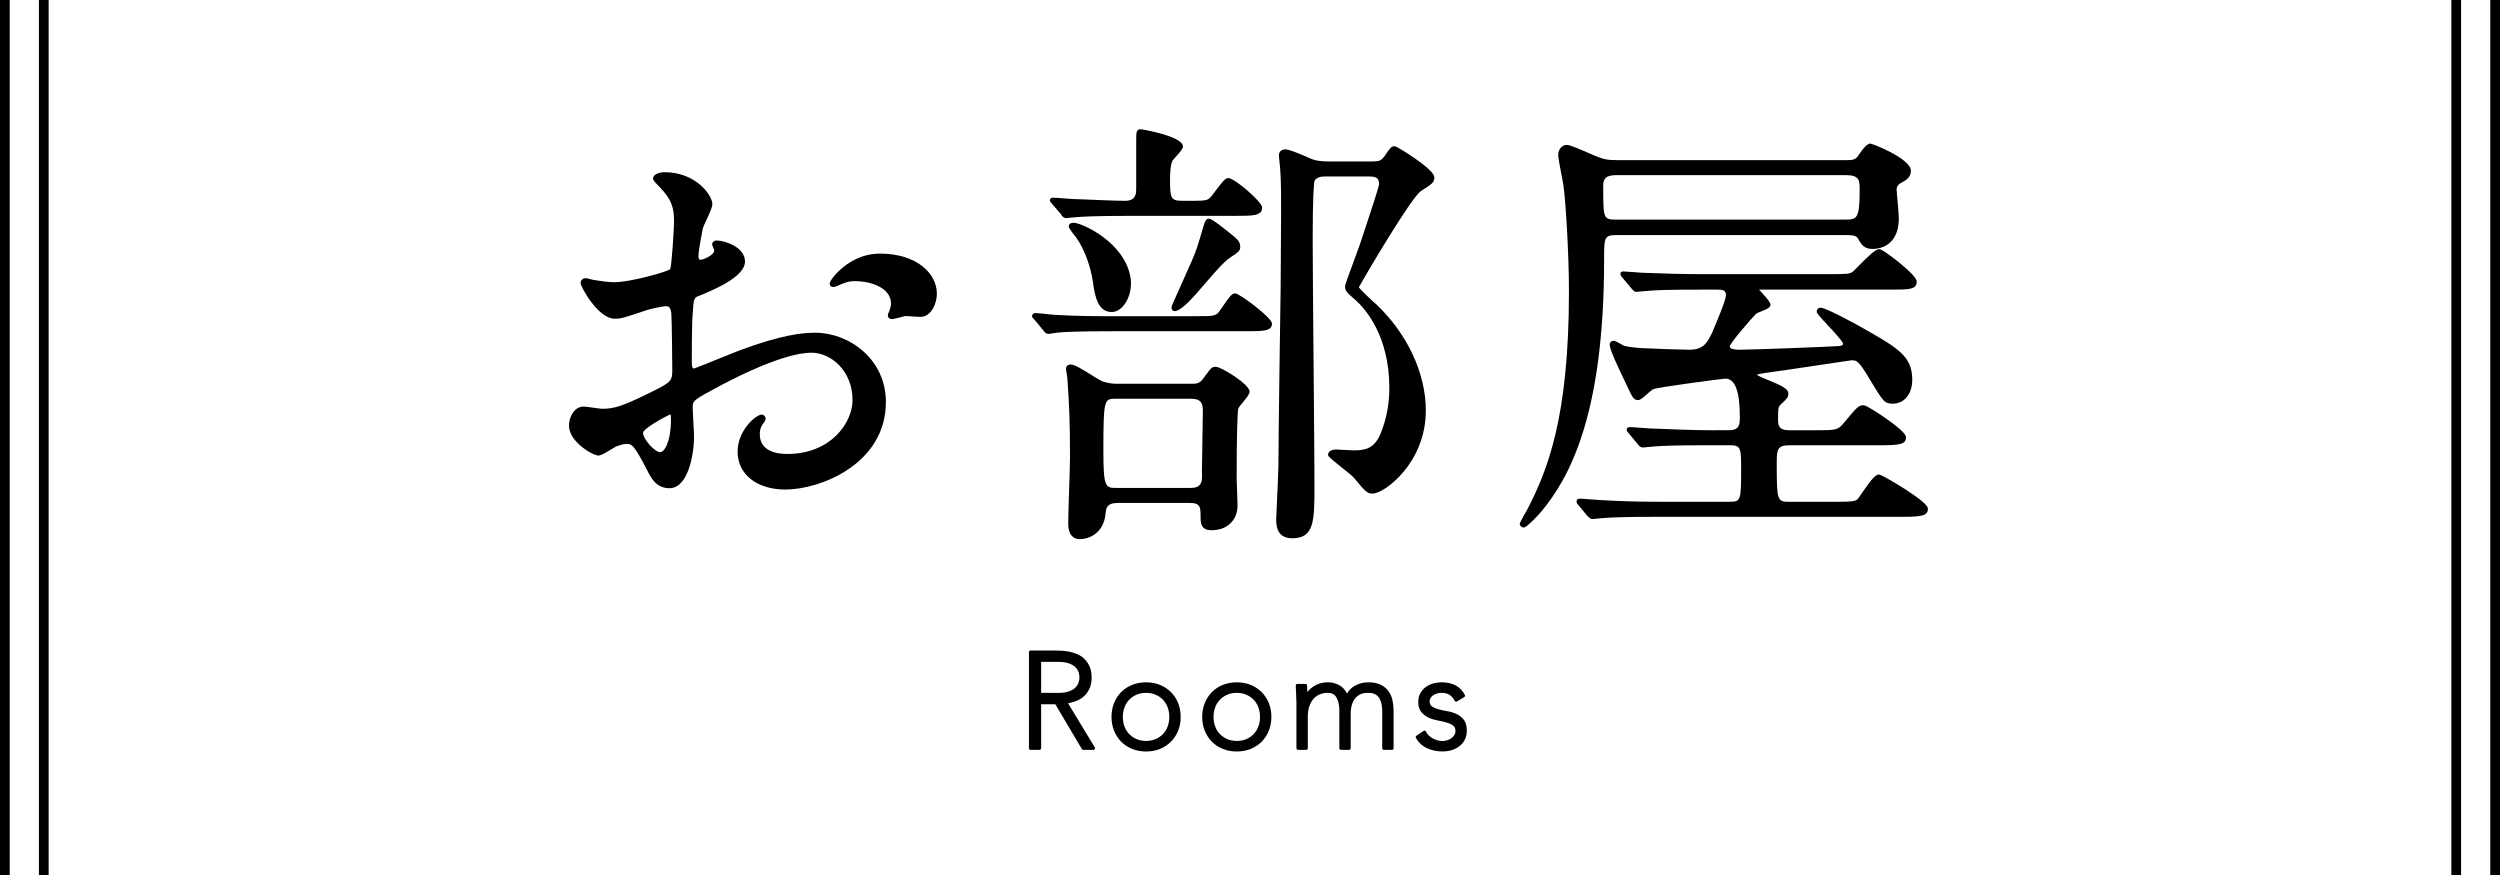 <?xml version="1.0" encoding="utf-8"?>
<!-- Generator: Adobe Illustrator 16.0.4, SVG Export Plug-In . SVG Version: 6.00 Build 0)  -->
<!DOCTYPE svg PUBLIC "-//W3C//DTD SVG 1.1//EN" "http://www.w3.org/Graphics/SVG/1.1/DTD/svg11.dtd">
<svg version="1.1" id="レイヤー_1" xmlns="http://www.w3.org/2000/svg" xmlns:xlink="http://www.w3.org/1999/xlink" x="0px"
	 y="0px" width="257px" height="90px" viewBox="0 0 257 90" enable-background="new 0 0 257 90" xml:space="preserve">
<g>
	<rect x="4" width="1" height="90"/>
	<rect width="1" height="90"/>
	<rect x="256" width="1" height="90"/>
	<rect x="252" width="1" height="90"/>
	<path d="M90.434,26.069c-3.126,0-5.14,2.674-5.14,3.071c0,0.234,0.124,0.358,0.358,0.358c0.16,0,0.316-0.045,0.569-0.169
		c0.623-0.267,1-0.429,1.684-0.429c1.482,0,3.687,0.615,3.687,2.308c0,0.258-0.067,0.455-0.145,0.682l-0.035,0.112
		c-0.006,0.02-0.022,0.052-0.039,0.088c-0.06,0.129-0.103,0.227-0.103,0.313c0,0.278,0.21,0.405,0.405,0.405
		c0.132,0,0.475-0.086,0.983-0.218c0.189-0.049,0.353-0.092,0.396-0.104c0.108,0,0.401,0.021,0.708,0.043
		c0.347,0.024,0.706,0.049,0.856,0.049c1.104,0,1.692-1.383,1.692-2.382C96.31,28.146,94.292,26.069,90.434,26.069z"/>
	<path d="M83.813,34.206c-1.362,0-3.489,0.21-7.877,1.85c-0.285,0.107-1.024,0.407-1.832,0.734c-1.106,0.448-2.622,1.062-2.75,1.094
		c-0.17,0-0.239-0.189-0.239-0.653c0-0.404,0.003-3.974,0.092-4.955c0.093-1.618,0.144-1.682,0.674-1.872l0.15-0.062
		c1.363-0.564,4.555-1.884,4.555-3.455c0-1.496-2.092-2.161-2.888-2.161c-0.061,0-0.115,0.003-0.163,0.01
		c-0.019,0.003-0.037,0.008-0.053,0.017c-0.097,0.049-0.281,0.183-0.281,0.341c0,0.074,0.035,0.166,0.128,0.389
		c0.038,0.091,0.095,0.229,0.102,0.254c0,0.5-1.178,0.975-1.434,0.975c-0.159,0-0.193-0.266-0.193-0.331
		c0-0.607,0.239-1.825,0.368-2.479c0.045-0.229,0.079-0.403,0.086-0.461c0.028-0.101,0.164-0.393,0.308-0.703
		c0.376-0.81,0.664-1.453,0.664-1.736c0-0.958-1.721-3.301-4.91-3.301c-0.41,0-1.186,0.142-1.186,0.681c0,0.083,0,0.162,0.692,0.857
		c1.249,1.293,1.468,2.177,1.468,3.556c0,0.579-0.24,4.578-0.407,4.886c-0.283,0.242-4.063,1.33-5.717,1.33
		c-0.632,0-1.376-0.109-2.115-0.23c-0.049-0.001-0.242-0.052-0.369-0.086c-0.228-0.061-0.371-0.098-0.458-0.098
		c-0.32,0-0.543,0.204-0.543,0.497c0,0.402,1.824,3.669,3.485,3.669c0.676,0,0.93-0.085,2.912-0.746l0.408-0.136
		c0.252-0.083,1.533-0.405,2.06-0.405c0.389,0,0.469,0.66,0.469,0.847c0.045,0.766,0.092,4.661,0.092,5.737
		c0,1.181-0.19,1.274-2.522,2.417c-2.711,1.332-3.515,1.545-4.705,1.545c-0.125,0-0.546-0.061-0.917-0.113
		c-0.42-0.06-0.817-0.117-0.967-0.117c-0.932,0-1.508,1.021-1.508,1.968c0,1.654,2.451,3.071,3.025,3.071
		c0.259,0,0.78-0.306,1.433-0.706c0.174-0.105,0.317-0.193,0.369-0.223l0.132-0.045c0.269-0.094,0.638-0.222,0.962-0.222
		c0.51,0,0.721,0,2.142,2.754c0.358,0.716,0.899,1.798,2.271,1.798c1.835,0,2.52-3.266,2.52-5.324c0-0.229-0.032-0.829-0.067-1.463
		c-0.035-0.647-0.071-1.316-0.071-1.571c0-0.651,0.188-0.768,2.661-2.092l0.097-0.052c5.628-2.983,8.327-3.428,9.435-3.428
		c2.039,0,4.239,1.867,4.239,4.882c0,2.229-2.136,5.527-6.721,5.527c-1.051,0-2.813-0.265-2.813-2.033
		c0-0.63,0.246-0.959,0.384-1.144l0.053-0.075c0.079-0.11,0.161-0.225,0.161-0.39c0-0.191-0.173-0.405-0.405-0.405
		c-0.58,0-2.474,1.622-2.474,3.806c0,2.332,1.973,3.899,4.91,3.899c3.604,0,10.335-2.641,10.335-9.002
		C91.068,36.927,87.303,34.206,83.813,34.206z M68.973,43.116c0,2.295-0.664,3.365-1.112,3.365c-0.558,0-1.756-1.355-1.756-1.986
		c0-0.422,2.225-1.659,2.829-1.905C68.953,42.668,68.973,42.819,68.973,43.116z"/>
	<path d="M126.001,23.621c-0.069-0.052-0.161-0.123-0.266-0.205c-0.814-0.632-1.239-0.933-1.448-0.933
		c-0.33,0-0.405,0.239-0.628,0.954c-0.599,2.072-0.642,2.198-1.143,3.384c-0.132,0.321-0.509,1.155-0.908,2.037
		c-1.059,2.345-1.174,2.624-1.174,2.719c0,0.335,0.17,0.405,0.313,0.405c0.535,0,1.368-0.838,2.189-1.744l0.058-0.064
		c2.584-2.992,2.916-3.376,3.877-3.972l0.078-0.055c0.294-0.208,0.547-0.388,0.547-0.731
		C127.496,24.812,127.284,24.629,126.001,23.621z"/>
	<path d="M109.057,22.012c0.133,0.223,0.268,0.407,0.564,0.407c0.072,0,0.288-0.023,0.503-0.047c0.198-0.022,0.396-0.045,0.48-0.045
		c0.514-0.051,1.947-0.138,5.775-0.138h10.712c1.714,0,2.658,0,2.658-0.864c0-0.565-2.833-3.025-3.485-3.025
		c-0.291,0-0.638,0.408-1.358,1.383c-0.191,0.259-0.372,0.504-0.467,0.599c-0.249,0.249-0.362,0.362-1.669,0.362h-1.241
		c-1.216,0-1.25-0.329-1.25-2.308c0-0.665,0.077-1.556,0.287-1.872c0.036-0.048,0.124-0.144,0.233-0.264
		c0.562-0.618,0.812-0.927,0.812-1.128c0-1.088-4.27-1.784-4.312-1.784c-0.497,0-0.497,0.261-0.497,1.232v4.827
		c0,0.683-0.089,1.296-1.158,1.296c-0.871,0-2.741-0.08-3.979-0.133c-0.67-0.029-1.181-0.05-1.309-0.05
		c-0.154,0-0.595-0.035-1.021-0.069c-0.452-0.036-0.879-0.069-1.047-0.069c-0.238,0-0.359,0.09-0.359,0.267
		c0,0.099,0.044,0.154,0.178,0.319L109.057,22.012z"/>
	<path d="M141.499,31.302c-0.309-0.246-1.653-1.509-1.809-1.773c0.446-0.832,5.396-9.274,6.392-9.896
		c1.158-0.742,1.367-0.875,1.367-1.389c0-0.14,0-0.567-1.959-1.937c-0.537-0.375-1.908-1.273-2.123-1.273
		c-0.342,0-0.481,0.19-1.014,0.989c-0.375,0.499-0.543,0.574-1.285,0.574h-4.23c-0.641,0-1.303,0-1.915-0.219
		c-0.087-0.033-0.261-0.108-0.481-0.203c-1.006-0.433-1.938-0.82-2.293-0.82c-0.42,0-0.68,0.243-0.68,0.635
		c0,0.09,0.023,0.311,0.063,0.665c0.034,0.304,0.073,0.649,0.074,0.777c0.092,1.003,0.092,3.156,0.092,4.076
		c0,0.948-0.014,2.843-0.026,4.576c-0.01,1.462-0.02,2.81-0.02,3.375c-0.045,2.492-0.23,15.864-0.23,18.438
		c0,0.464-0.121,3.103-0.188,4.521c-0.025,0.549-0.042,0.926-0.042,0.951c0,0.537,0,1.967,1.646,1.967c2.29,0,2.29-1.824,2.29-5.461
		c0-1.745-0.042-6.729-0.088-12.006c-0.047-5.474-0.096-11.134-0.096-13.188c0-4.208,0.107-5.922,0.202-6.113
		c0.271-0.424,0.826-0.424,1.094-0.424h4.506c0.705,0,1.021,0.121,1.021,0.831c-0.021,0.218-0.737,2.466-1.923,6.02
		c-0.086,0.261-0.332,0.923-0.603,1.656c-0.778,2.106-0.969,2.649-0.969,2.767c0,0.507,0.171,0.654,1.114,1.462
		c1.033,0.939,3.438,3.699,3.438,9.02c0,1.491-0.244,2.909-0.727,4.219c-0.629,1.844-1.475,2.181-2.914,2.181
		c-0.125,0-0.666-0.03-1.102-0.055c-0.358-0.021-0.678-0.038-0.738-0.038c-0.406,0-0.818,0.187-0.818,0.543
		c0,0.153,0.121,0.283,1.404,1.306c0.521,0.415,1.061,0.844,1.211,1.014l0.108,0.13c1.12,1.336,1.293,1.541,1.864,1.541
		c1.17,0,5.463-3.109,5.463-8.542C146.576,38.391,144.682,34.321,141.499,31.302z"/>
	<path d="M127,30.161c-0.379,0-0.538,0.23-1.571,1.732c-0.408,0.612-0.574,0.612-2.613,0.612h-8.045c-2.168,0-4.041,0-6.299-0.138
		c-0.124,0-0.531-0.043-0.926-0.086c-0.473-0.05-0.92-0.098-1.097-0.098c-0.205,0-0.358,0.134-0.358,0.312
		c0,0.118,0.059,0.177,0.27,0.387l0.893,1.083c0.132,0.177,0.269,0.359,0.53,0.359c0.079,0,0.246-0.027,0.512-0.071
		c0.168-0.028,0.399-0.067,0.471-0.067c0.512-0.051,1.943-0.137,5.775-0.137h13.562c1.713,0,2.657,0,2.657-0.772
		C130.76,32.629,127.378,30.161,127,30.161z"/>
	<path d="M110.357,22.896c-0.302,0-0.497,0.159-0.497,0.405c0,0.162,0.769,1.114,0.769,1.114c0.92,1.271,1.525,3.187,1.715,4.517
		c0.204,1.632,0.578,3.142,1.921,3.142c0.436,0,0.854-0.217,1.21-0.628c0.605-0.698,0.902-1.812,0.755-2.837
		C115.665,24.884,111.172,22.896,110.357,22.896z"/>
	<path d="M124.563,54.509c1.589,0,2.657-1.03,2.657-2.565c0-0.208-0.023-0.797-0.046-1.387c-0.023-0.582-0.046-1.166-0.046-1.371
		c0-4.039,0.068-6.93,0.175-7.209c0.028-0.084,0.266-0.374,0.44-0.586c0.447-0.543,0.718-0.891,0.718-1.125
		c0-0.772-2.943-2.565-3.485-2.565c-0.389,0-0.476,0.117-1.147,1.027l-0.146,0.197c-0.361,0.522-0.735,0.522-1.097,0.522h-7.954
		c-0.394,0-1.023-0.137-1.36-0.264c-0.148-0.059-0.534-0.301-0.942-0.557c-1.079-0.677-1.872-1.156-2.249-1.156
		c-0.448,0-0.497,0.315-0.497,0.45c0,0.079,0.027,0.238,0.071,0.49c0.028,0.159,0.066,0.376,0.066,0.442
		c0.186,2.695,0.276,4.17,0.276,8.217c0,0.441-0.042,1.756-0.087,3.148c-0.047,1.482-0.097,3.014-0.097,3.563
		c0,1.433,0.743,1.646,1.187,1.646c0.896,0,2.463-0.556,2.657-2.643c0.042-0.506,0.09-1.08,1.251-1.08h7.402
		c1.113,0,1.113,0.428,1.113,1.572C123.423,53.917,123.561,54.509,124.563,54.509z M123.315,49.875
		c-0.182,0.191-0.48,0.285-0.913,0.285h-7.586c-1.176,0-1.389,0-1.389-3.826c0-5.342,0.095-5.342,1.25-5.342h7.77
		c1.204,0,1.204,0.675,1.204,1.389c0,0.494-0.024,1.857-0.048,3.186c-0.022,1.267-0.044,2.502-0.044,2.938
		C123.589,49.082,123.591,49.585,123.315,49.875z"/>
	<path d="M195.775,50.244c-0.717-0.459-2.373-1.464-2.635-1.464c-0.359,0-0.84,0.608-1.718,1.886
		c-0.189,0.277-0.353,0.516-0.438,0.613c-0.174,0.207-0.435,0.306-2.073,0.306H183.9c-1.204,0-1.251-0.146-1.251-3.917
		c0-1.378,0-1.895,1.296-1.895h9.379c1.992,0,2.611-0.112,2.611-0.818c0-0.122,0-0.493-2.045-1.93
		c-0.506-0.355-2.018-1.371-2.312-1.371c-0.504,0-0.669,0.179-2.02,1.81c-0.638,0.765-0.805,0.765-2.854,0.765h-2.712
		c-0.635,0-1.205-0.075-1.205-0.975c0-1.346,0.011-1.409,0.266-1.665c0.593-0.546,0.792-0.73,0.792-1.14
		c0-0.491-0.792-0.852-1.999-1.346c-0.486-0.199-1.153-0.472-1.225-0.568c0.061-0.078,0.466-0.138,0.763-0.182l0.192-0.029
		c0.65-0.078,3.361-0.484,5.54-0.811c1.605-0.241,3.122-0.468,3.22-0.476c0.539,0,0.72,0,1.92,2.03
		c1.328,2.2,1.467,2.429,2.311,2.429c1.204,0,2.014-0.994,2.014-2.474c0-2.403-1.467-3.238-5.006-5.254
		c-0.518-0.305-3.858-2.139-4.41-2.139c-0.278,0-0.404,0.209-0.404,0.404c0,0.168,0.222,0.424,1.1,1.363
		c0.596,0.638,1.592,1.705,1.612,1.948c0,0.196-0.405,0.239-0.571,0.239c-1.598,0.094-8.869,0.368-10.012,0.368
		c-0.264,0-1.066,0-1.066-0.328c0.041-0.396,2.324-2.99,2.707-3.373c0.051-0.048,0.309-0.151,0.498-0.227
		c0.607-0.243,0.979-0.405,0.979-0.679c0-0.236-0.303-0.611-0.939-1.313c-0.082-0.089-0.169-0.186-0.232-0.258
		c0.039-0.001,0.084-0.001,0.123-0.001h13.471c1.793,0,2.611,0,2.611-0.818c0-0.325-0.6-0.979-1.781-1.946
		c-0.018-0.014-1.72-1.401-2.07-1.401c-0.354,0-1.014,0.604-2.186,1.795c-0.222,0.226-0.404,0.411-0.497,0.495
		c-0.358,0.278-0.53,0.285-2.697,0.285h-12.551c-2.044,0-3.926-0.042-6.299-0.138c-0.16,0-0.641-0.039-1.064-0.073
		c-0.421-0.034-0.819-0.065-0.958-0.065c-0.126,0-0.359,0-0.359,0.267c0,0.111,0.077,0.242,0.225,0.388l0.93,1.115
		c0.04,0.04,0.073,0.076,0.102,0.106c0.111,0.119,0.207,0.221,0.391,0.221c0.096,0,0.31-0.023,0.524-0.047
		c0.199-0.022,0.398-0.045,0.502-0.045c1.046-0.091,2.226-0.138,5.778-0.138h1.471c0.561,0,0.929,0.039,0.929,0.561
		c0,0.479-0.834,2.463-1.235,3.417l-0.174,0.417c-0.584,1.258-1.043,1.784-2.37,1.784c-0.608,0-3.53-0.092-4.224-0.138
		c-1.84-0.058-2.423-0.25-2.529-0.293c-0.008-0.005-0.832-0.489-0.971-0.489c-0.332,0-0.451,0.209-0.451,0.405
		c0,0.488,0.736,2.056,1.948,4.58c0.394,0.832,0.526,1.112,0.985,1.112c0.199,0,0.456-0.209,0.956-0.654
		c0.204-0.181,0.483-0.429,0.587-0.465c0.443-0.201,7.07-1.073,7.422-1.088c0.982,0,1.48,1.303,1.48,3.871
		c0,0.833,0,1.435-1.158,1.435H175.9c-1.645,0-3.822-0.083-6.299-0.184c-0.125,0-0.535-0.033-0.93-0.065
		c-0.452-0.036-0.918-0.073-1.093-0.073c-0.238,0-0.358,0.09-0.358,0.267c0,0.124,0.08,0.212,0.158,0.297
		c0.033,0.036,0.07,0.076,0.111,0.136l0.868,1.051c0.142,0.188,0.281,0.346,0.554,0.346c0.072,0,0.287-0.023,0.502-0.047
		c0.199-0.022,0.397-0.045,0.479-0.046c1-0.087,2.266-0.138,5.777-0.138h2.161c1.116,0,1.159,0.272,1.159,2.4
		c0,3.315-0.035,3.411-1.205,3.411h-7.08c-2.301,0-4.181-0.056-6.299-0.185c-0.125,0-0.534-0.033-0.93-0.064
		c-0.451-0.036-0.918-0.073-1.093-0.073c-0.204,0-0.313,0.138-0.313,0.267c0,0.147,0.07,0.28,0.225,0.434l0.885,1.07
		c0.197,0.196,0.327,0.326,0.537,0.326c0.072,0,0.287-0.023,0.502-0.047c0.199-0.021,0.397-0.045,0.479-0.045
		c1.044-0.096,2.84-0.138,5.823-0.138h25.102c1.926,0,2.566-0.118,2.566-0.819C198.189,52.169,198.189,51.791,195.775,50.244z"/>
	<path d="M166.246,24.166h23.676c0.73,0,0.959,0.143,1.088,0.368c0.354,0.658,0.635,1.057,1.533,1.057
		c0.443,0,2.658-0.152,2.658-3.163c0-0.305-0.096-1.361-0.165-2.132c-0.033-0.369-0.065-0.717-0.065-0.764
		c0-0.402,0.147-0.586,0.691-0.858c0.363-0.202,0.779-0.511,0.779-1.119c0-1.249-3.963-2.795-4.174-2.795
		c-0.247,0-0.62,0.329-0.996,0.894c-0.436,0.652-0.538,0.808-1.35,0.808h-23.723c-0.941,0-1.379-0.088-2.229-0.445
		c-1.875-0.826-2.628-1.118-2.875-1.118c-0.742,0-0.91,0.742-0.91,1.002c0,0.321,0.182,1.268,0.343,2.103
		c0.099,0.516,0.192,1.003,0.211,1.186c0.193,1.354,0.55,6.711,0.55,10.779c0,13.012-2.221,18.41-4.297,22.438
		c-0.145,0.243-0.559,0.978-0.742,1.345c-0.012,0.025-0.018,0.052-0.018,0.078c0,0.232,0.213,0.404,0.404,0.404
		c0.332,0,1.664-1.451,1.836-1.672c2.761-3.347,6.431-9.669,6.431-25.857C164.903,24.357,164.903,24.166,166.246,24.166z
		 M166.246,22.575c-1.435,0-1.435,0-1.435-3.549c0-0.941,0.717-1.021,1.388-1.021h23.586c1.388,0,1.388,0.589,1.388,1.48
		c0,2.985-0.259,3.089-1.479,3.089H166.246z"/>
	<path d="M109.796,72.299c0.204-0.039,0.416-0.094,0.634-0.161c0.316-0.099,0.608-0.251,0.868-0.452
		c0.264-0.205,0.486-0.475,0.658-0.801c0.175-0.33,0.264-0.75,0.264-1.249c0-0.45-0.076-0.841-0.225-1.158
		c-0.148-0.316-0.34-0.583-0.569-0.792c-0.229-0.209-0.49-0.369-0.778-0.479c-0.277-0.105-0.555-0.184-0.825-0.231
		c-0.266-0.048-0.518-0.077-0.748-0.086c-0.226-0.01-0.405-0.015-0.537-0.015h-2.596c-0.091,0-0.165,0.074-0.165,0.165v9.88
		c0,0.092,0.074,0.166,0.165,0.166h0.921c0.091,0,0.165-0.074,0.165-0.166v-4.523h1.458l2.729,4.607
		c0.03,0.051,0.084,0.082,0.142,0.082h1.047c0.06,0,0.114-0.033,0.144-0.084c0.029-0.053,0.028-0.116-0.002-0.167L109.796,72.299z
		 M110.885,70.146c-0.053,0.18-0.155,0.35-0.303,0.506c-0.15,0.158-0.368,0.296-0.646,0.407c-0.282,0.112-0.658,0.169-1.118,0.169
		h-1.789v-3.186h1.789c0.46,0,0.836,0.057,1.118,0.17c0.278,0.11,0.496,0.247,0.646,0.406c0.148,0.156,0.25,0.326,0.303,0.506
		c0.056,0.188,0.084,0.359,0.084,0.511S110.94,69.959,110.885,70.146z"/>
	<path d="M120.369,71.145c-0.318-0.316-0.698-0.566-1.129-0.74c-0.863-0.349-1.979-0.35-2.852,0
		c-0.438,0.174-0.818,0.424-1.13,0.742c-0.312,0.315-0.558,0.695-0.733,1.127c-0.175,0.434-0.264,0.912-0.264,1.424
		s0.089,0.99,0.264,1.422c0.175,0.433,0.421,0.812,0.733,1.129s0.692,0.566,1.131,0.742c0.438,0.174,0.918,0.263,1.429,0.263
		c0.511,0,0.99-0.089,1.423-0.263c0.432-0.176,0.812-0.425,1.129-0.742c0.316-0.316,0.566-0.696,0.741-1.129
		c0.174-0.432,0.263-0.91,0.263-1.422c0-0.514-0.089-0.992-0.263-1.424C120.935,71.842,120.686,71.461,120.369,71.145z
		 M116.823,75.975c-0.294-0.131-0.548-0.308-0.756-0.528c-0.207-0.219-0.366-0.481-0.475-0.78c-0.109-0.301-0.164-0.627-0.164-0.969
		s0.055-0.668,0.164-0.971c0.108-0.298,0.268-0.561,0.475-0.779c0.207-0.221,0.461-0.398,0.755-0.527
		c0.294-0.131,0.628-0.195,0.994-0.195s0.7,0.064,0.994,0.195c0.294,0.129,0.549,0.307,0.756,0.526s0.366,0.483,0.475,0.78
		c0.109,0.303,0.165,0.629,0.165,0.971c0,0.34-0.055,0.666-0.165,0.969c-0.108,0.299-0.268,0.561-0.475,0.781
		c-0.207,0.219-0.461,0.396-0.756,0.527C118.223,76.234,117.411,76.234,116.823,75.975z"/>
	<path d="M129.693,71.145c-0.317-0.316-0.698-0.566-1.129-0.74c-0.862-0.349-1.979-0.35-2.852,0
		c-0.438,0.174-0.818,0.424-1.13,0.742c-0.312,0.315-0.558,0.695-0.733,1.127c-0.175,0.434-0.264,0.912-0.264,1.424
		s0.089,0.99,0.264,1.422c0.175,0.433,0.421,0.812,0.733,1.129s0.692,0.566,1.131,0.742c0.438,0.174,0.918,0.263,1.429,0.263
		c0.511,0,0.99-0.089,1.423-0.263c0.432-0.176,0.812-0.425,1.129-0.742c0.316-0.316,0.566-0.696,0.741-1.129
		c0.175-0.432,0.263-0.91,0.263-1.422c0-0.514-0.088-0.992-0.263-1.424S130.01,71.461,129.693,71.145z M126.147,75.975
		c-0.294-0.131-0.548-0.308-0.756-0.528c-0.207-0.219-0.366-0.481-0.475-0.78c-0.109-0.301-0.164-0.627-0.164-0.969
		s0.055-0.668,0.164-0.971c0.108-0.298,0.268-0.561,0.475-0.779c0.207-0.221,0.461-0.398,0.755-0.527
		c0.294-0.131,0.628-0.195,0.994-0.195s0.7,0.064,0.994,0.195c0.294,0.129,0.549,0.307,0.756,0.526s0.366,0.483,0.475,0.78
		c0.109,0.303,0.165,0.629,0.165,0.971c0,0.34-0.056,0.666-0.165,0.969c-0.108,0.299-0.268,0.561-0.475,0.781
		c-0.207,0.219-0.461,0.396-0.756,0.527C127.548,76.234,126.735,76.234,126.147,75.975z"/>
	<path d="M142.748,71.068c-0.195-0.276-0.467-0.503-0.807-0.673c-0.338-0.169-0.775-0.255-1.302-0.255
		c-0.472,0-0.929,0.119-1.356,0.355c-0.335,0.186-0.608,0.454-0.816,0.803c-0.17-0.354-0.404-0.623-0.699-0.805
		c-0.378-0.234-0.802-0.354-1.259-0.354c-0.552,0-1.042,0.139-1.458,0.411c-0.268,0.175-0.488,0.375-0.659,0.597
		c-0.005-0.219-0.012-0.445-0.021-0.682c-0.004-0.088-0.076-0.158-0.165-0.158h-0.837c-0.091,0-0.165,0.074-0.165,0.164
		c0,0.086,0.005,0.209,0.015,0.366c0.009,0.151,0.016,0.315,0.02,0.489c0.006,0.179,0.013,0.355,0.021,0.528
		c0.01,0.169,0.014,0.312,0.014,0.431v4.633c0,0.092,0.074,0.166,0.165,0.166h0.837c0.092,0,0.166-0.074,0.166-0.166v-3.223
		c0-0.426,0.055-0.8,0.164-1.111c0.109-0.309,0.258-0.566,0.441-0.767c0.182-0.198,0.4-0.349,0.65-0.446
		c0.254-0.099,0.527-0.148,0.812-0.148c0.397,0,0.683,0.151,0.87,0.464c0.203,0.335,0.305,0.79,0.305,1.353v3.879
		c0,0.092,0.074,0.166,0.165,0.166h0.837c0.092,0,0.166-0.074,0.166-0.166v-3.628c0-0.22,0.028-0.456,0.086-0.702
		c0.055-0.24,0.151-0.467,0.285-0.674c0.128-0.199,0.309-0.367,0.536-0.498c0.225-0.129,0.521-0.193,0.881-0.193
		c0.304,0,0.552,0.051,0.736,0.153s0.325,0.235,0.427,0.407c0.105,0.178,0.182,0.383,0.224,0.609
		c0.044,0.236,0.067,0.482,0.067,0.73v3.795c0,0.092,0.074,0.166,0.164,0.166h0.838c0.091,0,0.165-0.074,0.165-0.166v-3.838
		c0-0.363-0.036-0.723-0.108-1.066C143.078,71.66,142.942,71.342,142.748,71.068z"/>
	<path d="M149.703,73.386c-0.292-0.131-0.615-0.227-0.962-0.284c-0.327-0.055-0.632-0.121-0.903-0.198
		c-0.26-0.073-0.479-0.175-0.652-0.303c-0.146-0.107-0.219-0.274-0.219-0.509c0-0.135,0.034-0.25,0.105-0.354
		c0.074-0.111,0.168-0.203,0.279-0.275c0.116-0.074,0.25-0.133,0.396-0.176c0.147-0.042,0.289-0.062,0.422-0.062
		c0.348,0,0.63,0.068,0.839,0.203c0.212,0.138,0.393,0.345,0.536,0.615c0.021,0.041,0.059,0.07,0.102,0.082s0.09,0.006,0.129-0.018
		l0.754-0.446c0.074-0.044,0.102-0.14,0.062-0.217c-0.23-0.448-0.557-0.782-0.973-0.993c-0.408-0.206-0.896-0.311-1.449-0.311
		c-0.285,0-0.567,0.04-0.84,0.118c-0.279,0.079-0.534,0.203-0.758,0.368c-0.227,0.166-0.414,0.378-0.556,0.631
		c-0.144,0.256-0.217,0.561-0.217,0.904c0,0.447,0.11,0.803,0.325,1.056c0.205,0.241,0.463,0.431,0.763,0.566
		c0.289,0.13,0.612,0.228,0.96,0.291c0.329,0.06,0.633,0.131,0.902,0.212c0.258,0.077,0.477,0.186,0.65,0.32
		c0.15,0.117,0.223,0.294,0.223,0.541c0,0.156-0.035,0.291-0.107,0.408c-0.077,0.126-0.178,0.234-0.299,0.324
		c-0.125,0.091-0.268,0.162-0.426,0.213c-0.521,0.164-1.032,0.066-1.493-0.178c-0.316-0.166-0.55-0.4-0.712-0.717
		c-0.021-0.043-0.061-0.073-0.105-0.085c-0.047-0.012-0.095-0.003-0.134,0.023l-0.739,0.502c-0.071,0.048-0.094,0.143-0.051,0.218
		c0.268,0.475,0.651,0.832,1.142,1.059c0.479,0.224,1.018,0.337,1.597,0.337c0.321,0,0.633-0.045,0.928-0.133
		c0.297-0.089,0.566-0.226,0.799-0.403c0.238-0.183,0.428-0.41,0.562-0.678c0.137-0.269,0.207-0.587,0.207-0.947
		c0-0.474-0.109-0.849-0.322-1.115C150.262,73.721,150.004,73.521,149.703,73.386z"/>
</g>
</svg>
